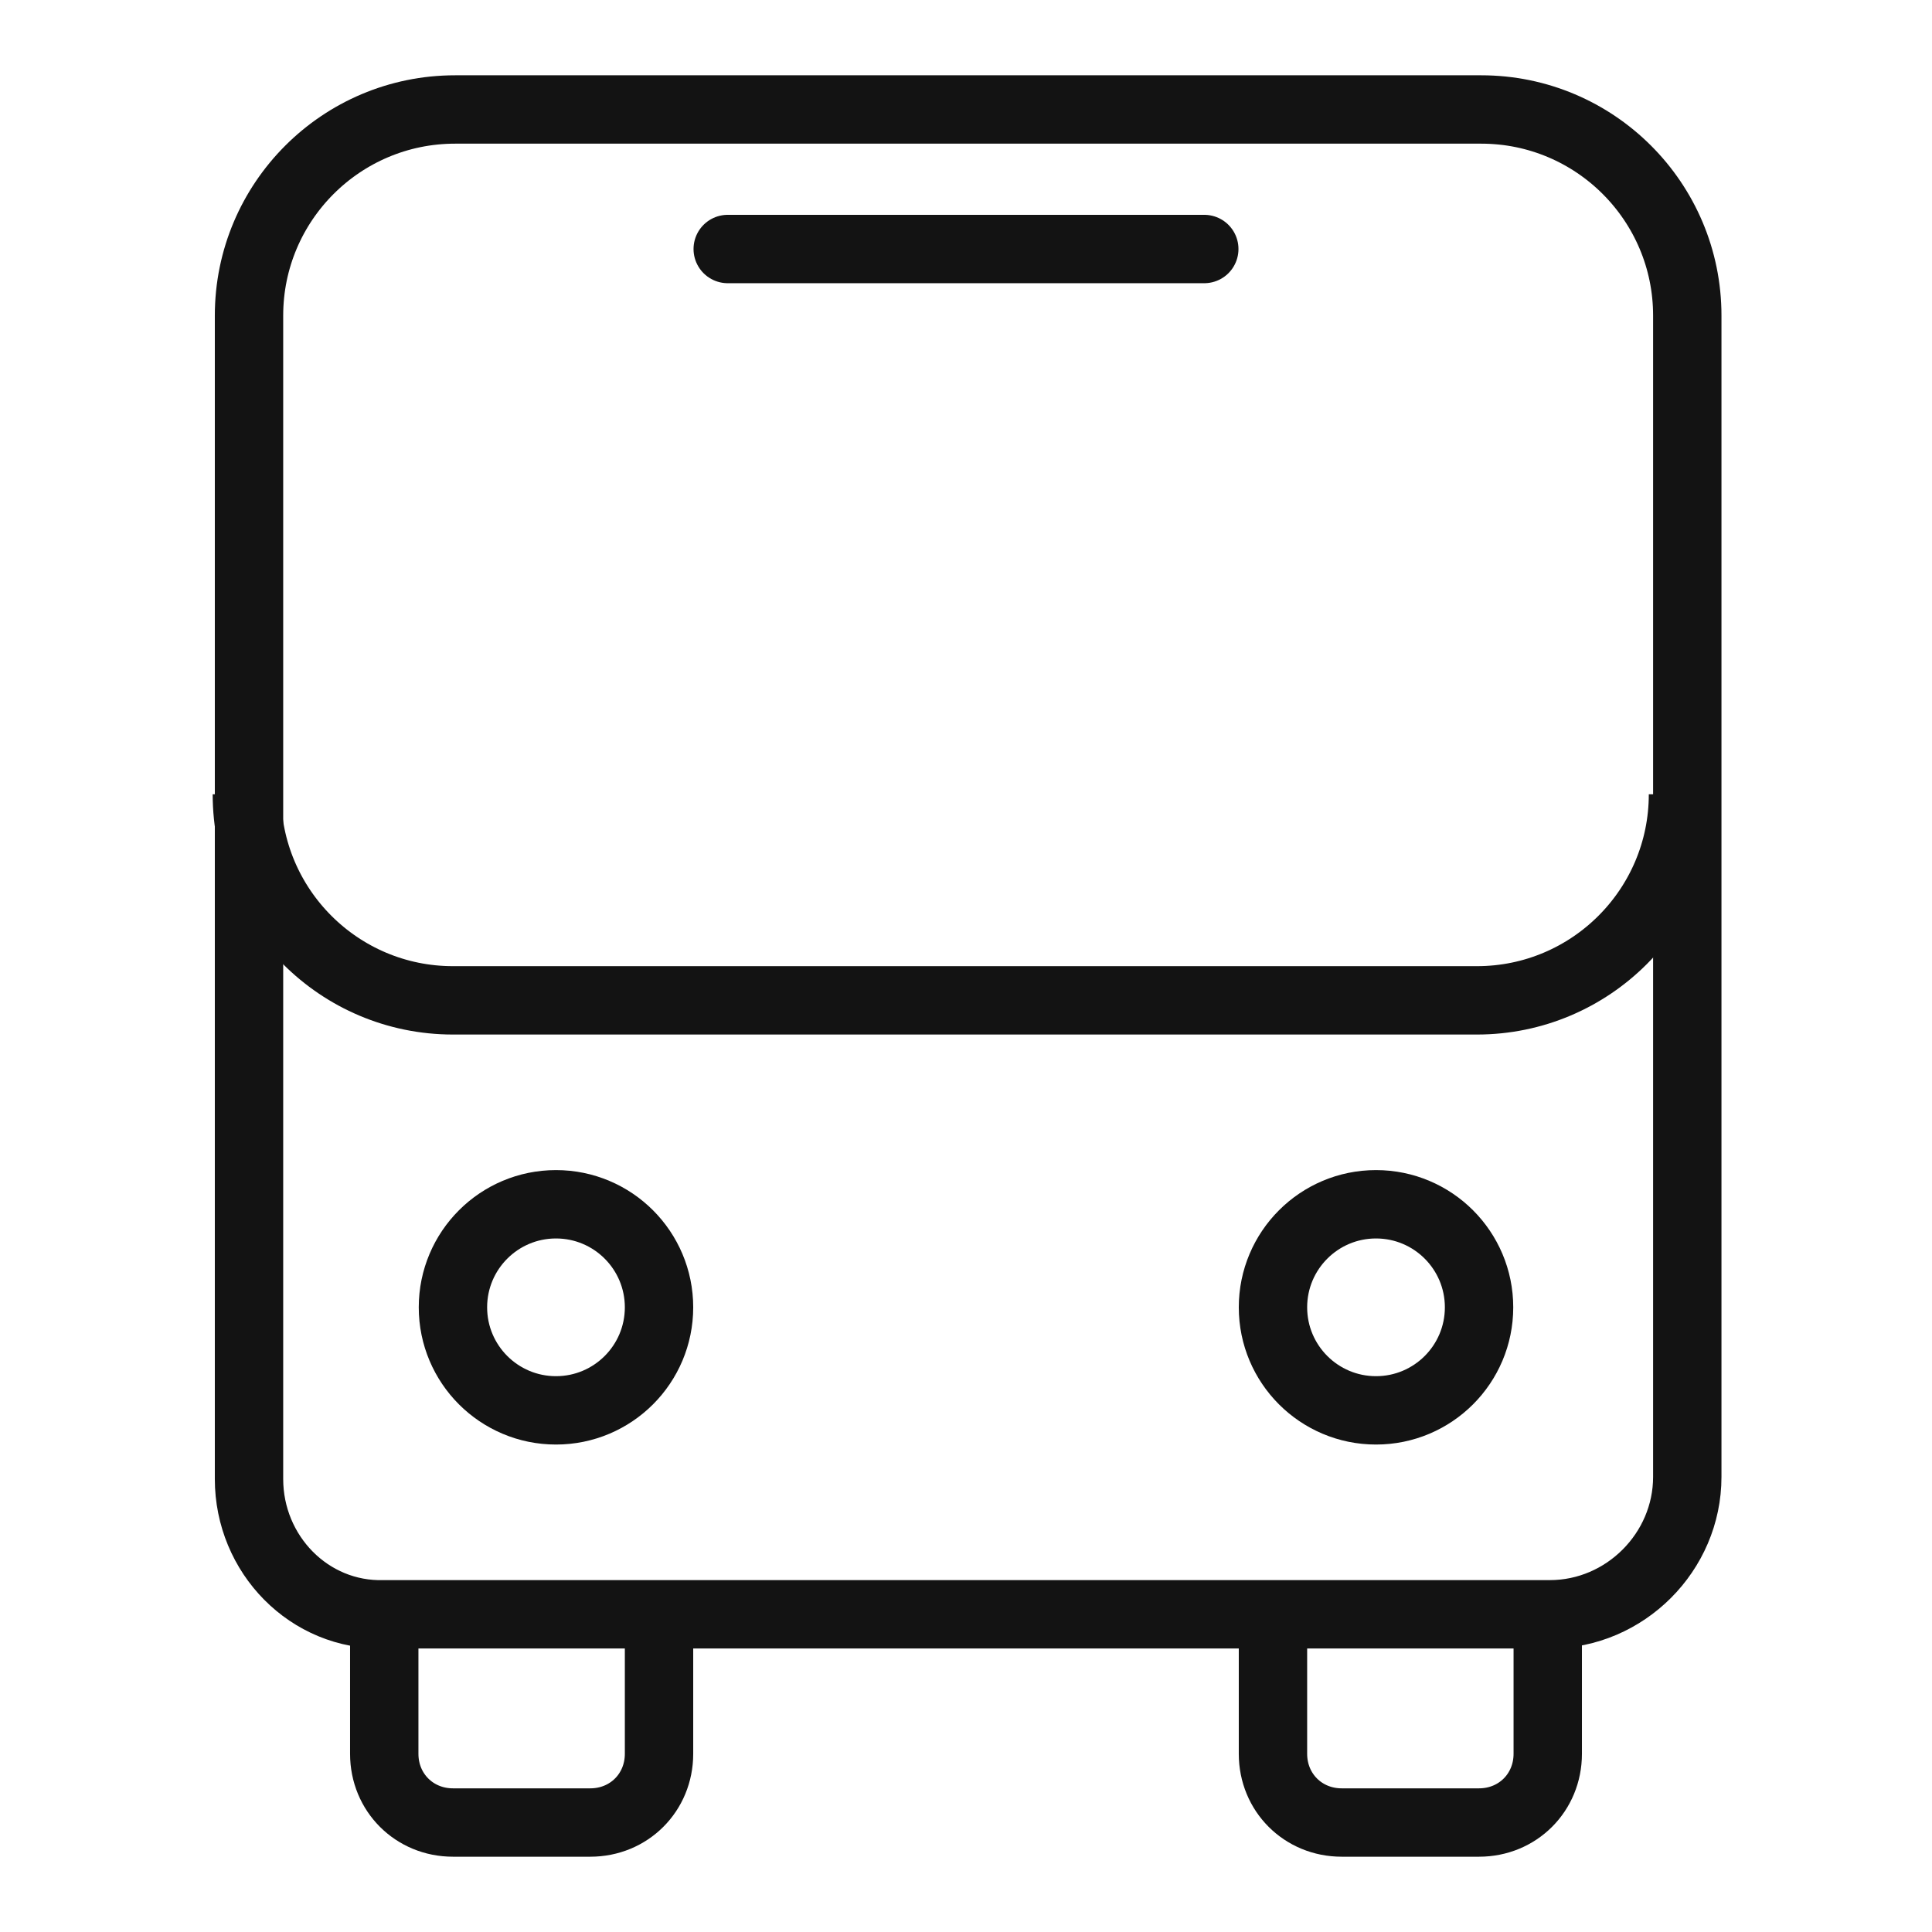 <?xml version="1.0" encoding="utf-8"?>
<!-- Generator: Adobe Illustrator 23.0.4, SVG Export Plug-In . SVG Version: 6.00 Build 0)  -->
<svg version="1.1" id="Capa_1" xmlns="http://www.w3.org/2000/svg" xmlns:xlink="http://www.w3.org/1999/xlink" x="0px" y="0px"
	 viewBox="0 0 90 90" style="enable-background:new 0 0 90 90;" xml:space="preserve">
<style type="text/css">
	.st0{display:none;}
	.st1{display:inline;fill:none;stroke:#131313;stroke-width:3.185;stroke-linecap:round;stroke-linejoin:round;}
	.st2{display:inline;fill:none;stroke:#131313;stroke-width:3.185;stroke-linejoin:round;}
	.st3{display:inline;}
	.st4{fill:none;stroke:#131313;stroke-width:3.185;stroke-linejoin:round;}
	.st5{fill:none;stroke:#131313;stroke-width:3.185;stroke-linecap:round;stroke-linejoin:round;}
</style>
<g id="Aeropuerto" class="st0">
	<line class="st1" x1="73" y1="14.6" x2="75.4" y2="17"/>
	<path class="st2" d="M18.3,74.1c0,0,10.5-3.3,13.1-5.9l47.6-47.6c5.3-5.3,7.4-11.6,4.8-14.3c-2.6-2.6-9-0.5-14.3,4.8L21.8,58.6
		c-2.6,2.6-5.9,13.1-5.9,13.1L18.3,74.1z"/>
	<g class="st3">
		<polyline class="st4" points="25.6,71.4 32.5,83.6 36.1,80.1 34,65.5 		"/>
		<polyline class="st4" points="24.5,56 9.9,53.9 6.4,57.5 18.6,64.4 		"/>
	</g>
	<line class="st1" x1="26.6" y1="63.4" x2="14.7" y2="75.3"/>
	<polyline class="st2" points="55.4,25.1 11.1,19.4 5.2,25.3 41.5,39 	"/>
	<polyline class="st2" points="51,48.5 64.7,84.8 70.6,78.9 64.9,34.6 	"/>
	<path class="st2" d="M67.9,57.8l6.7-6.7c0.7-0.7,0.7-1.7,0-2.4l-2.4-2.4c-0.7-0.7-1.7-0.7-2.4,0l-3,3"/>
	<path class="st2" d="M40.7,23.2l3-3c0.7-0.7,0.7-1.7,0-2.4l-2.4-2.4c-0.7-0.7-1.7-0.7-2.4,0l-6.7,6.7"/>
</g>
<g id="Tren" class="st0">
	<line class="st1" x1="33.9" y1="78.4" x2="24.3" y2="88"/>
	<line class="st1" x1="56.1" y1="78.4" x2="65.7" y2="88"/>
	<circle class="st2" cx="29.1" cy="64.1" r="4.8"/>
	<circle class="st2" cx="60.9" cy="64.1" r="4.8"/>
	<path class="st2" d="M14.7,68.9V24.3c0-5.3,4.3-9.6,9.6-9.6h41.4c5.3,0,9.6,4.3,9.6,9.6v44.6c0,5.3-4.3,9.6-9.6,9.6H24.3
		C19,78.4,14.7,74.2,14.7,68.9z"/>
	<polyline class="st1" points="37,14.7 30.7,2 59.3,2 53,14.7 	"/>
	<path class="st2" d="M75.3,40.2c0,5.3-4.3,9.6-9.6,9.6H24.3c-5.3,0-9.6-4.3-9.6-9.6"/>
	<line class="st1" x1="56.1" y1="21.1" x2="33.9" y2="21.1"/>
</g>
<g id="Bus">
	<path class="st4" d="M30.7,75.3v6.4c0,1.8-1.4,3.2-3.2,3.2h-6.4c-1.8,0-3.2-1.4-3.2-3.2v-6.4"/>
	<path class="st4" d="M72.1,75.3v6.4c0,1.8-1.4,3.2-3.2,3.2h-6.4c-1.8,0-3.2-1.4-3.2-3.2v-6.4"/>
	<circle class="st4" cx="25.9" cy="60.9" r="4.8"/>
	<circle class="st4" cx="64.1" cy="60.9" r="4.8"/>
	<path class="st4" d="M11.6,68.9V14.7c0-5.3,4.3-9.6,9.6-9.6h47.8c5.3,0,9.6,4.3,9.6,9.6v54.1c0,3.5-2.9,6.4-6.4,6.4H17.9
		C14.4,75.3,11.6,72.4,11.6,68.9z"/>
	<path class="st4" d="M78.4,37c0,5.3-4.3,9.6-9.6,9.6H21.1c-5.3,0-9.6-4.3-9.6-9.6"/>
	<line class="st5" x1="56.1" y1="11.6" x2="33.9" y2="11.6"/>
</g>
<g id="Coche" class="st0">
	<circle class="st1" cx="22.7" cy="51.4" r="4.8"/>
	<circle class="st1" cx="67.3" cy="51.4" r="4.8"/>
	<path class="st1" d="M73.7,37l-4-18.5c-0.5-2.2-2.4-3.8-4.7-3.8H25c-2.3,0-4.2,1.6-4.7,3.8l-4,18.5"/>
	<path class="st1" d="M75.3,65.7H14.7c-3.5,0-6.4-2.9-6.4-6.4V45c0-4.4,3.6-8,8-8h57.3c4.4,0,8,3.6,8,8v14.3
		C81.6,62.9,78.8,65.7,75.3,65.7z"/>
	<path class="st1" d="M27.5,65.7v6.4c0,1.8-1.4,3.2-3.2,3.2h-6.4c-1.8,0-3.2-1.4-3.2-3.2v-6.4"/>
	<path class="st1" d="M75.3,65.7v6.4c0,1.8-1.4,3.2-3.2,3.2h-6.4c-1.8,0-3.2-1.4-3.2-3.2v-6.4"/>
</g>
</svg>
